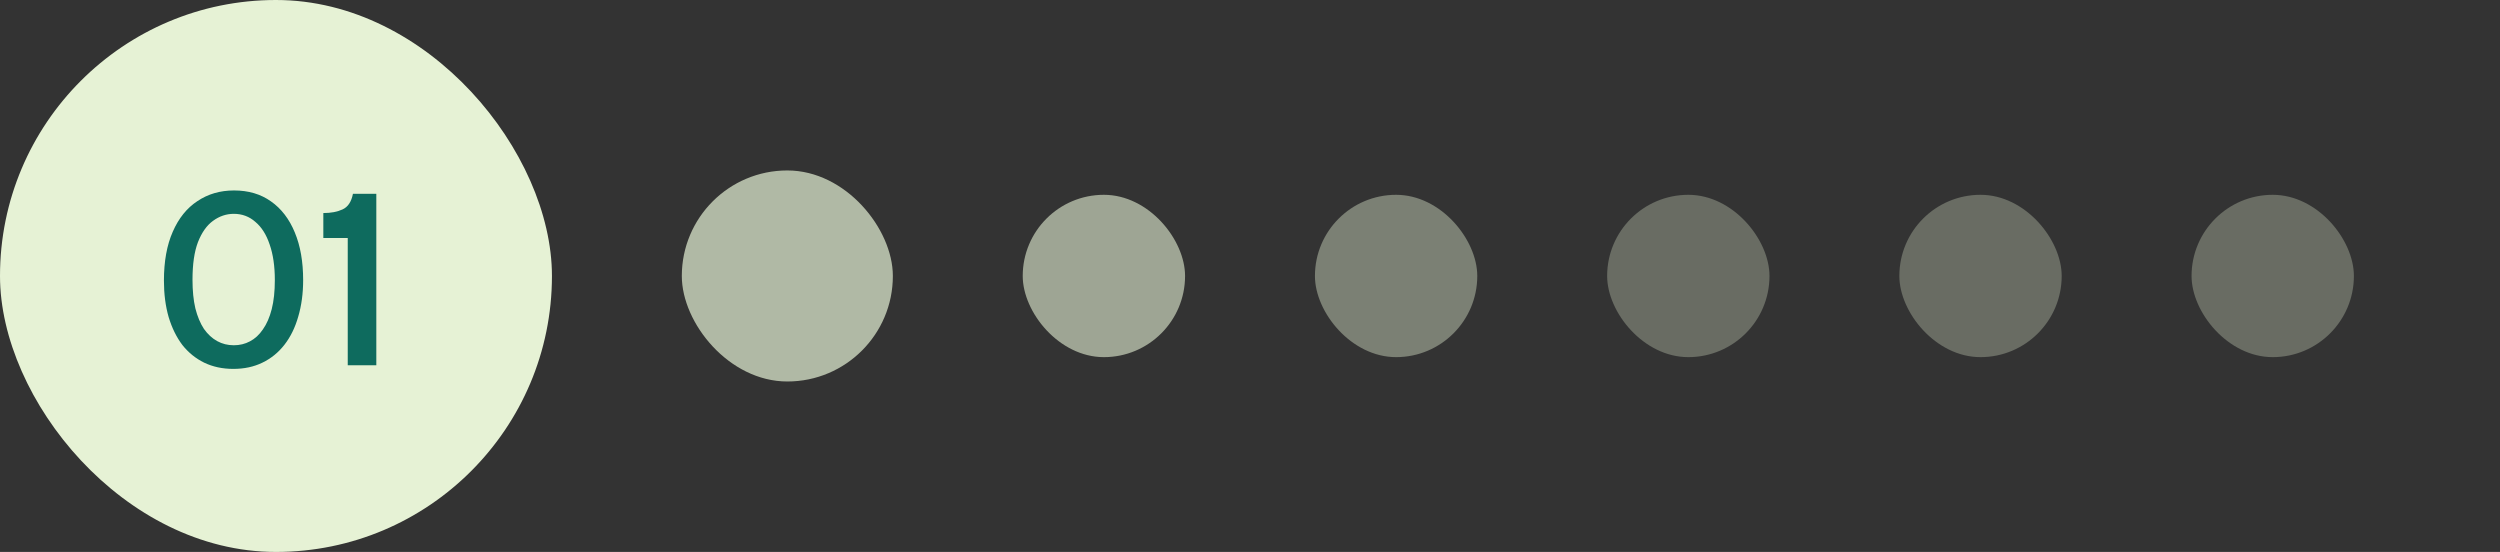 <svg width="308" height="68" viewBox="0 0 308 68" fill="none" xmlns="http://www.w3.org/2000/svg">
<rect x="0" y="0" width="308" height="68" fill="#333333" stroke="none"/>
<rect width="68" height="68" rx="34" fill="#E6F2D5"/>
<path d="M28.74 45.448C27.417 45.448 26.223 45.192 25.156 44.68C24.111 44.168 23.215 43.443 22.468 42.504C21.743 41.544 21.177 40.392 20.772 39.048C20.388 37.704 20.196 36.211 20.196 34.568C20.196 32.2 20.559 30.195 21.284 28.552C22.009 26.888 23.023 25.629 24.324 24.776C25.625 23.901 27.129 23.464 28.836 23.464C30.607 23.464 32.121 23.912 33.38 24.808C34.66 25.704 35.641 26.984 36.324 28.648C37.007 30.291 37.348 32.243 37.348 34.504C37.348 36.147 37.145 37.651 36.74 39.016C36.356 40.36 35.791 41.512 35.044 42.472C34.297 43.432 33.391 44.168 32.324 44.68C31.279 45.192 30.084 45.448 28.74 45.448ZM28.804 42.536C29.529 42.536 30.191 42.376 30.788 42.056C31.407 41.736 31.94 41.245 32.388 40.584C32.857 39.923 33.22 39.091 33.476 38.088C33.732 37.085 33.86 35.891 33.86 34.504C33.86 32.797 33.647 31.336 33.22 30.12C32.815 28.904 32.228 27.976 31.46 27.336C30.713 26.675 29.828 26.344 28.804 26.344C27.887 26.344 27.033 26.632 26.244 27.208C25.476 27.763 24.857 28.637 24.388 29.832C23.94 31.005 23.716 32.552 23.716 34.472C23.716 35.816 23.833 36.989 24.068 37.992C24.324 38.995 24.676 39.837 25.124 40.52C25.593 41.181 26.137 41.683 26.756 42.024C27.375 42.365 28.057 42.536 28.804 42.536ZM42.842 45V29.32H39.834V26.248C40.773 26.248 41.562 26.099 42.202 25.8C42.864 25.501 43.29 24.861 43.482 23.88H46.362V45H42.842Z" fill="#0E6B5E"/>
<g opacity="0.7">
<rect x="84" y="21" width="26" height="26" rx="13" fill="#E6F2D5"/>
</g>
<g opacity="0.6">
<rect x="126" y="24" width="20" height="20" rx="10" fill="#E6F2D5"/>
</g>
<g opacity="0.4">
<rect x="162" y="24" width="20" height="20" rx="10" fill="#E6F2D5"/>
</g>
<g opacity="0.3">
<rect x="198" y="24" width="20" height="20" rx="10" fill="#E6F2D5"/>
</g>
<g opacity="0.3">
<rect x="234" y="24" width="20" height="20" rx="10" fill="#E6F2D5"/>
</g>
<g opacity="0.3">
<rect x="270" y="24" width="20" height="20" rx="10" fill="#E6F2D5"/>
</g>
</svg>

